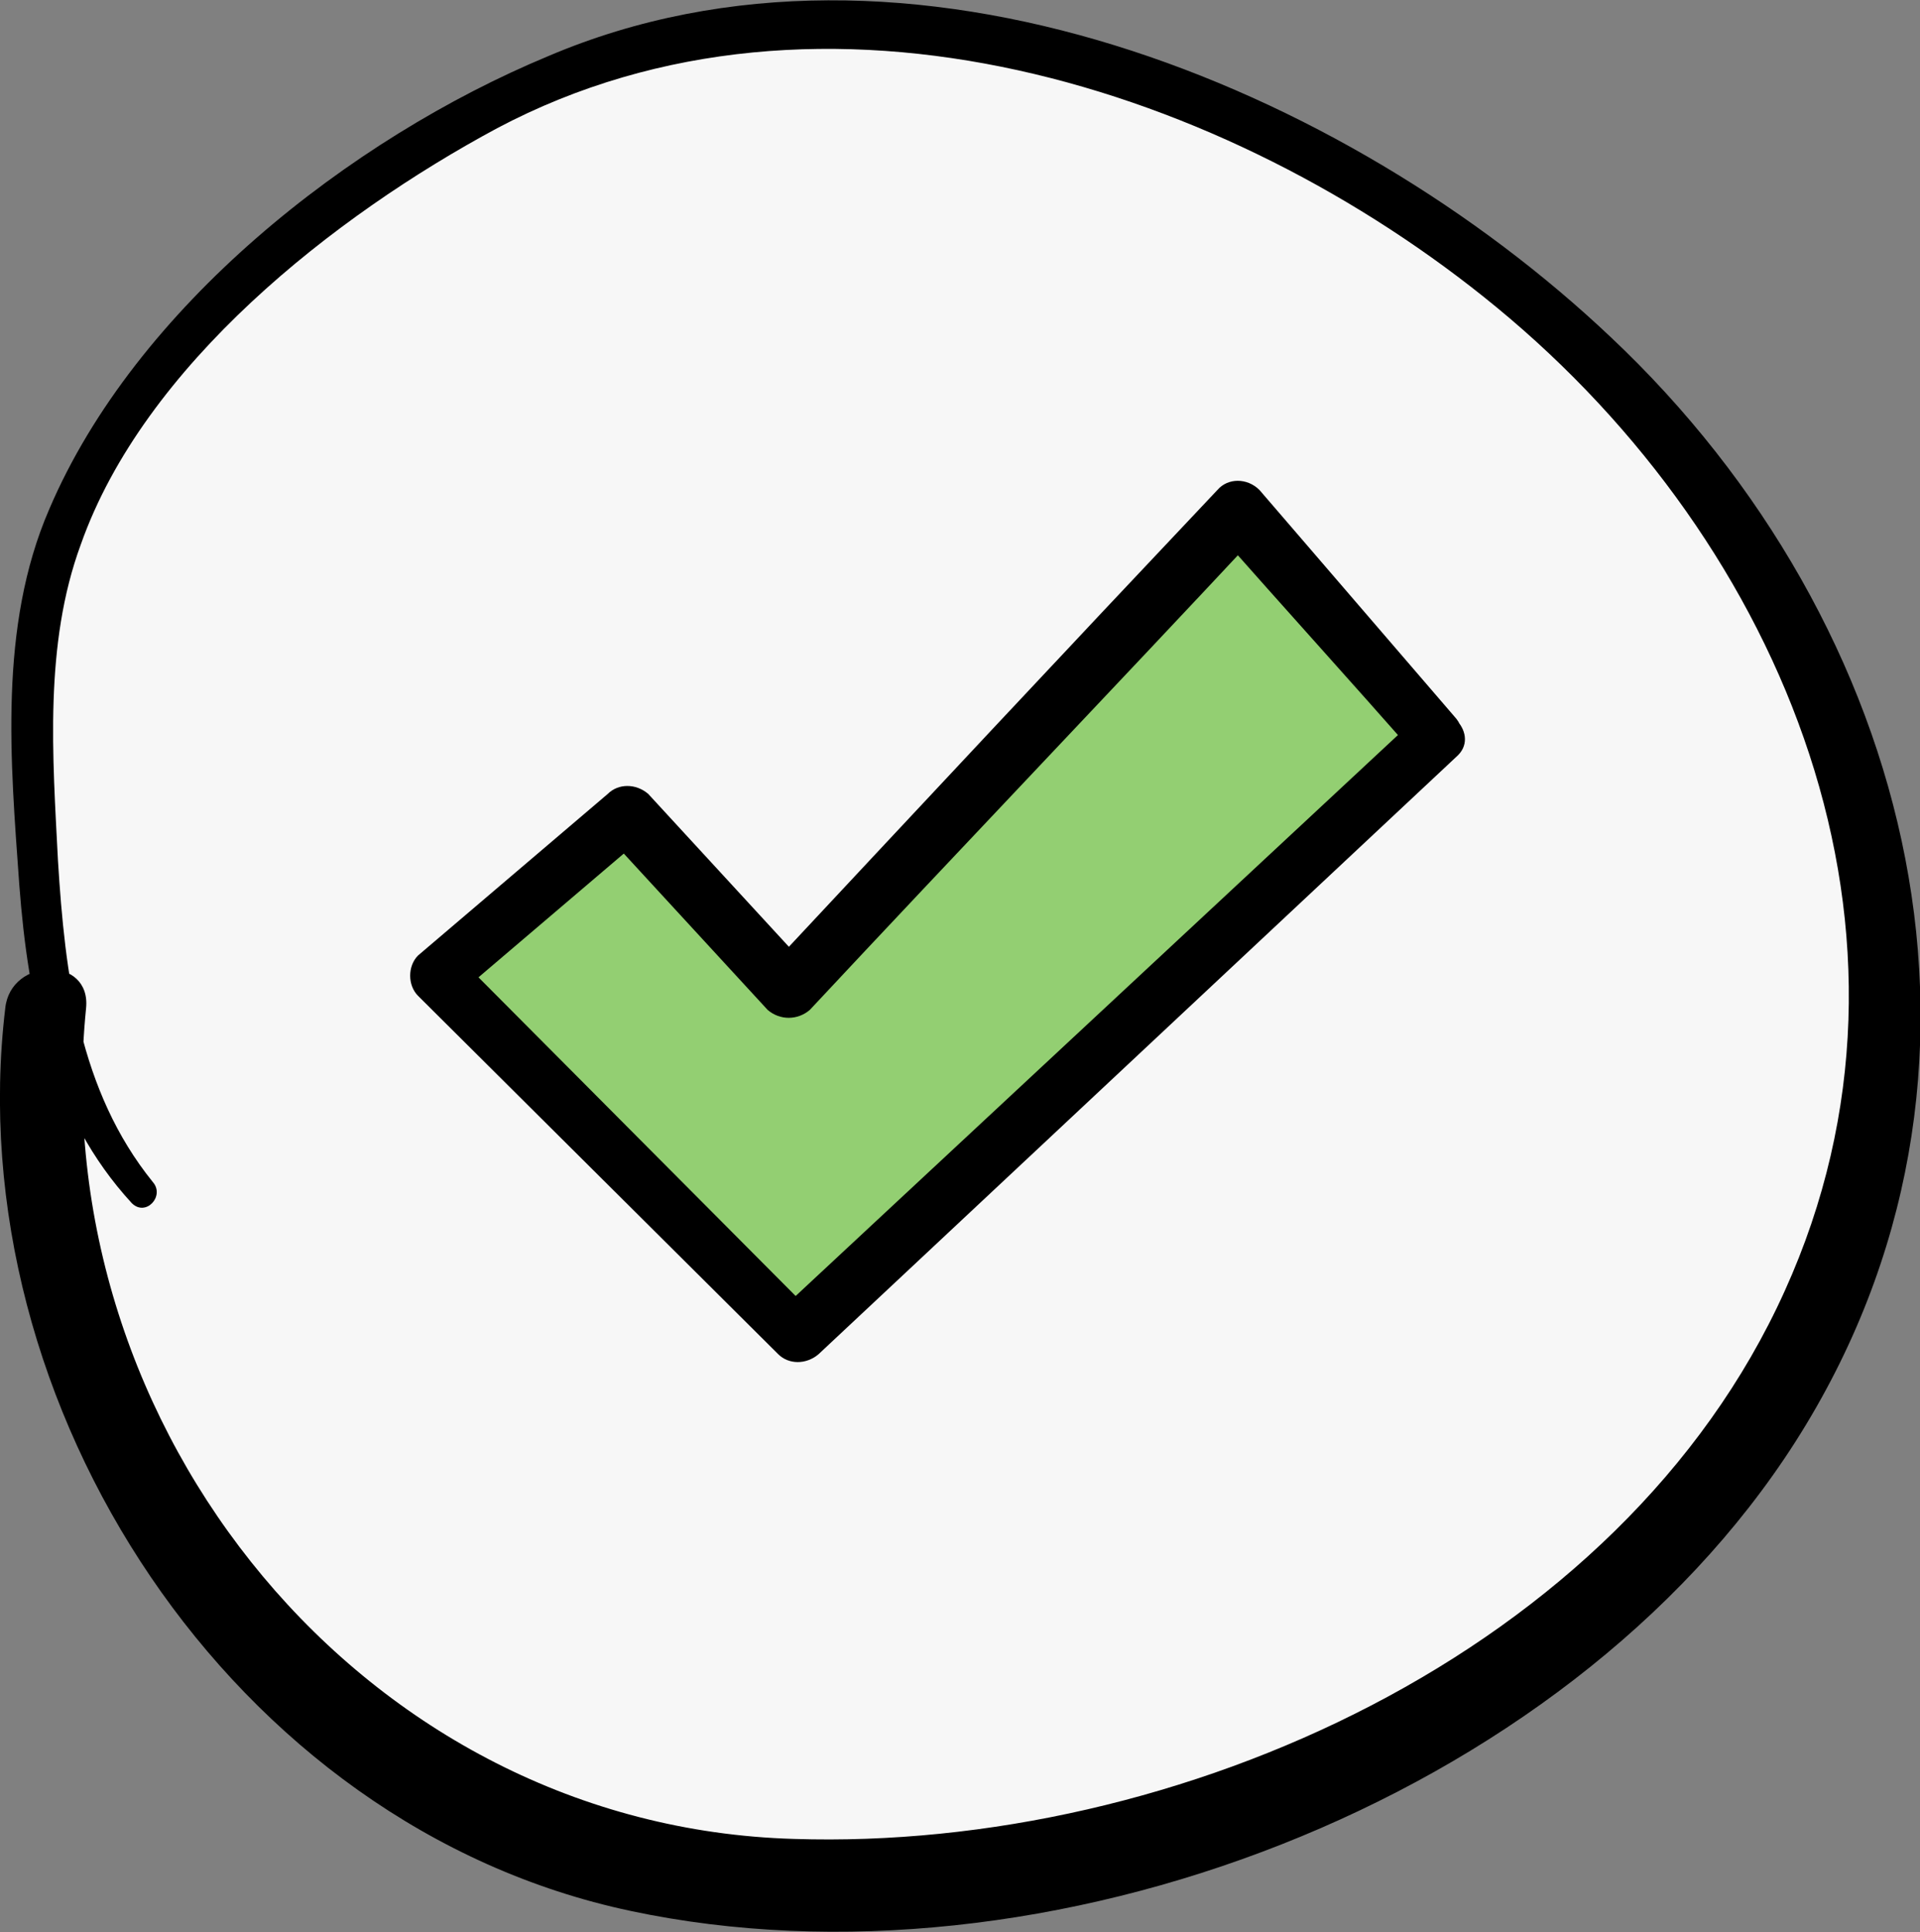 <?xml version="1.0" encoding="utf-8"?>
<!-- Generator: Adobe Illustrator 21.1.0, SVG Export Plug-In . SVG Version: 6.00 Build 0)  -->
<svg version="1.1" id="Layer_1" xmlns="http://www.w3.org/2000/svg" xmlns:xlink="http://www.w3.org/1999/xlink" x="0px" y="0px"
	 width="109.3px" height="110px" viewBox="0 0 109.3 110" style="enable-background:new 0 0 109.3 110;" xml:space="preserve">
<rect x="0" y="0" width="109.3" height="110" fill="#808080" stroke="none"/>
<style type="text/css">
	.st0{fill:#F7F7F7;}
	.st1{fill:#93CF72;}
</style>
<g id="Calque_2">
	<path class="st0" d="M8.1,67.9c-5-5.4-5.7-13.5-6.1-20.8c-0.3-6.4-0.5-13.2,2.4-18.9C10.5,16.7,27,3.7,40,1.9
		c28.7-3.9,62.4,19.2,66.9,48.3c2.5,16.2-4.4,32-17.2,42.1c-13.4,10.6-33.8,17-50.8,14.4C16.4,103.4-0.2,79.9,2.6,57.4"/>
	<path d="M8.7,67.3c-4.2-5.2-5-11.8-5.4-18.3C3,43.1,2.5,36.7,4.6,31C8.2,20.8,19,12.3,28.3,7.3c18.5-9.8,41.6-2.4,56.9,10.2
		c16.4,13.5,25.6,35.7,16.4,56c-9.3,20.6-34.6,31.9-56.4,31.2C20.7,104,2.5,81.3,4.9,57.4c0.3-3-4.3-2.9-4.6,0
		C-2.4,80,13.2,104,35.9,108.8c23.5,5,53.2-6.2,66.3-26.7c13.4-21,6.8-46.6-10.5-62.9C76.6,4.9,51.6-5.5,31.2,3.2
		C19.9,7.9,7.7,17.5,2.8,29c-2.9,6.7-2.2,14.4-1.7,21.4C1.6,57,2.9,63.5,7.5,68.5C8.3,69.3,9.4,68.1,8.7,67.3L8.7,67.3z"/>
	<polygon class="st1" points="81.7,42 45.3,76 24.9,55.6 35.7,46.4 44.9,56.4 70.5,29.2 	"/>
	<path d="M80.6,40.9l-36.5,34h2.3L26,54.4v2.3l10.8-9.2h-2.3l9.2,10c0.7,0.6,1.7,0.6,2.4,0c8.5-9.1,17.1-18.1,25.6-27.2h-2.4
		c3.8,4.3,7.6,8.5,11.3,12.7c1.3,1.5,3.6-0.7,2.2-2.2c-3.7-4.3-7.4-8.6-11.1-12.9c-0.7-0.7-1.8-0.7-2.4,0
		C60.7,37,52.2,46.1,43.7,55.2h2.4l-9.2-10c-0.7-0.6-1.7-0.6-2.3,0l-10.8,9.2c-0.6,0.6-0.6,1.7,0,2.3l20.5,20.4
		c0.6,0.6,1.6,0.6,2.3,0l36.4-34.1C84.3,41.7,82.1,39.5,80.6,40.9z"/>
</g>
</svg>
